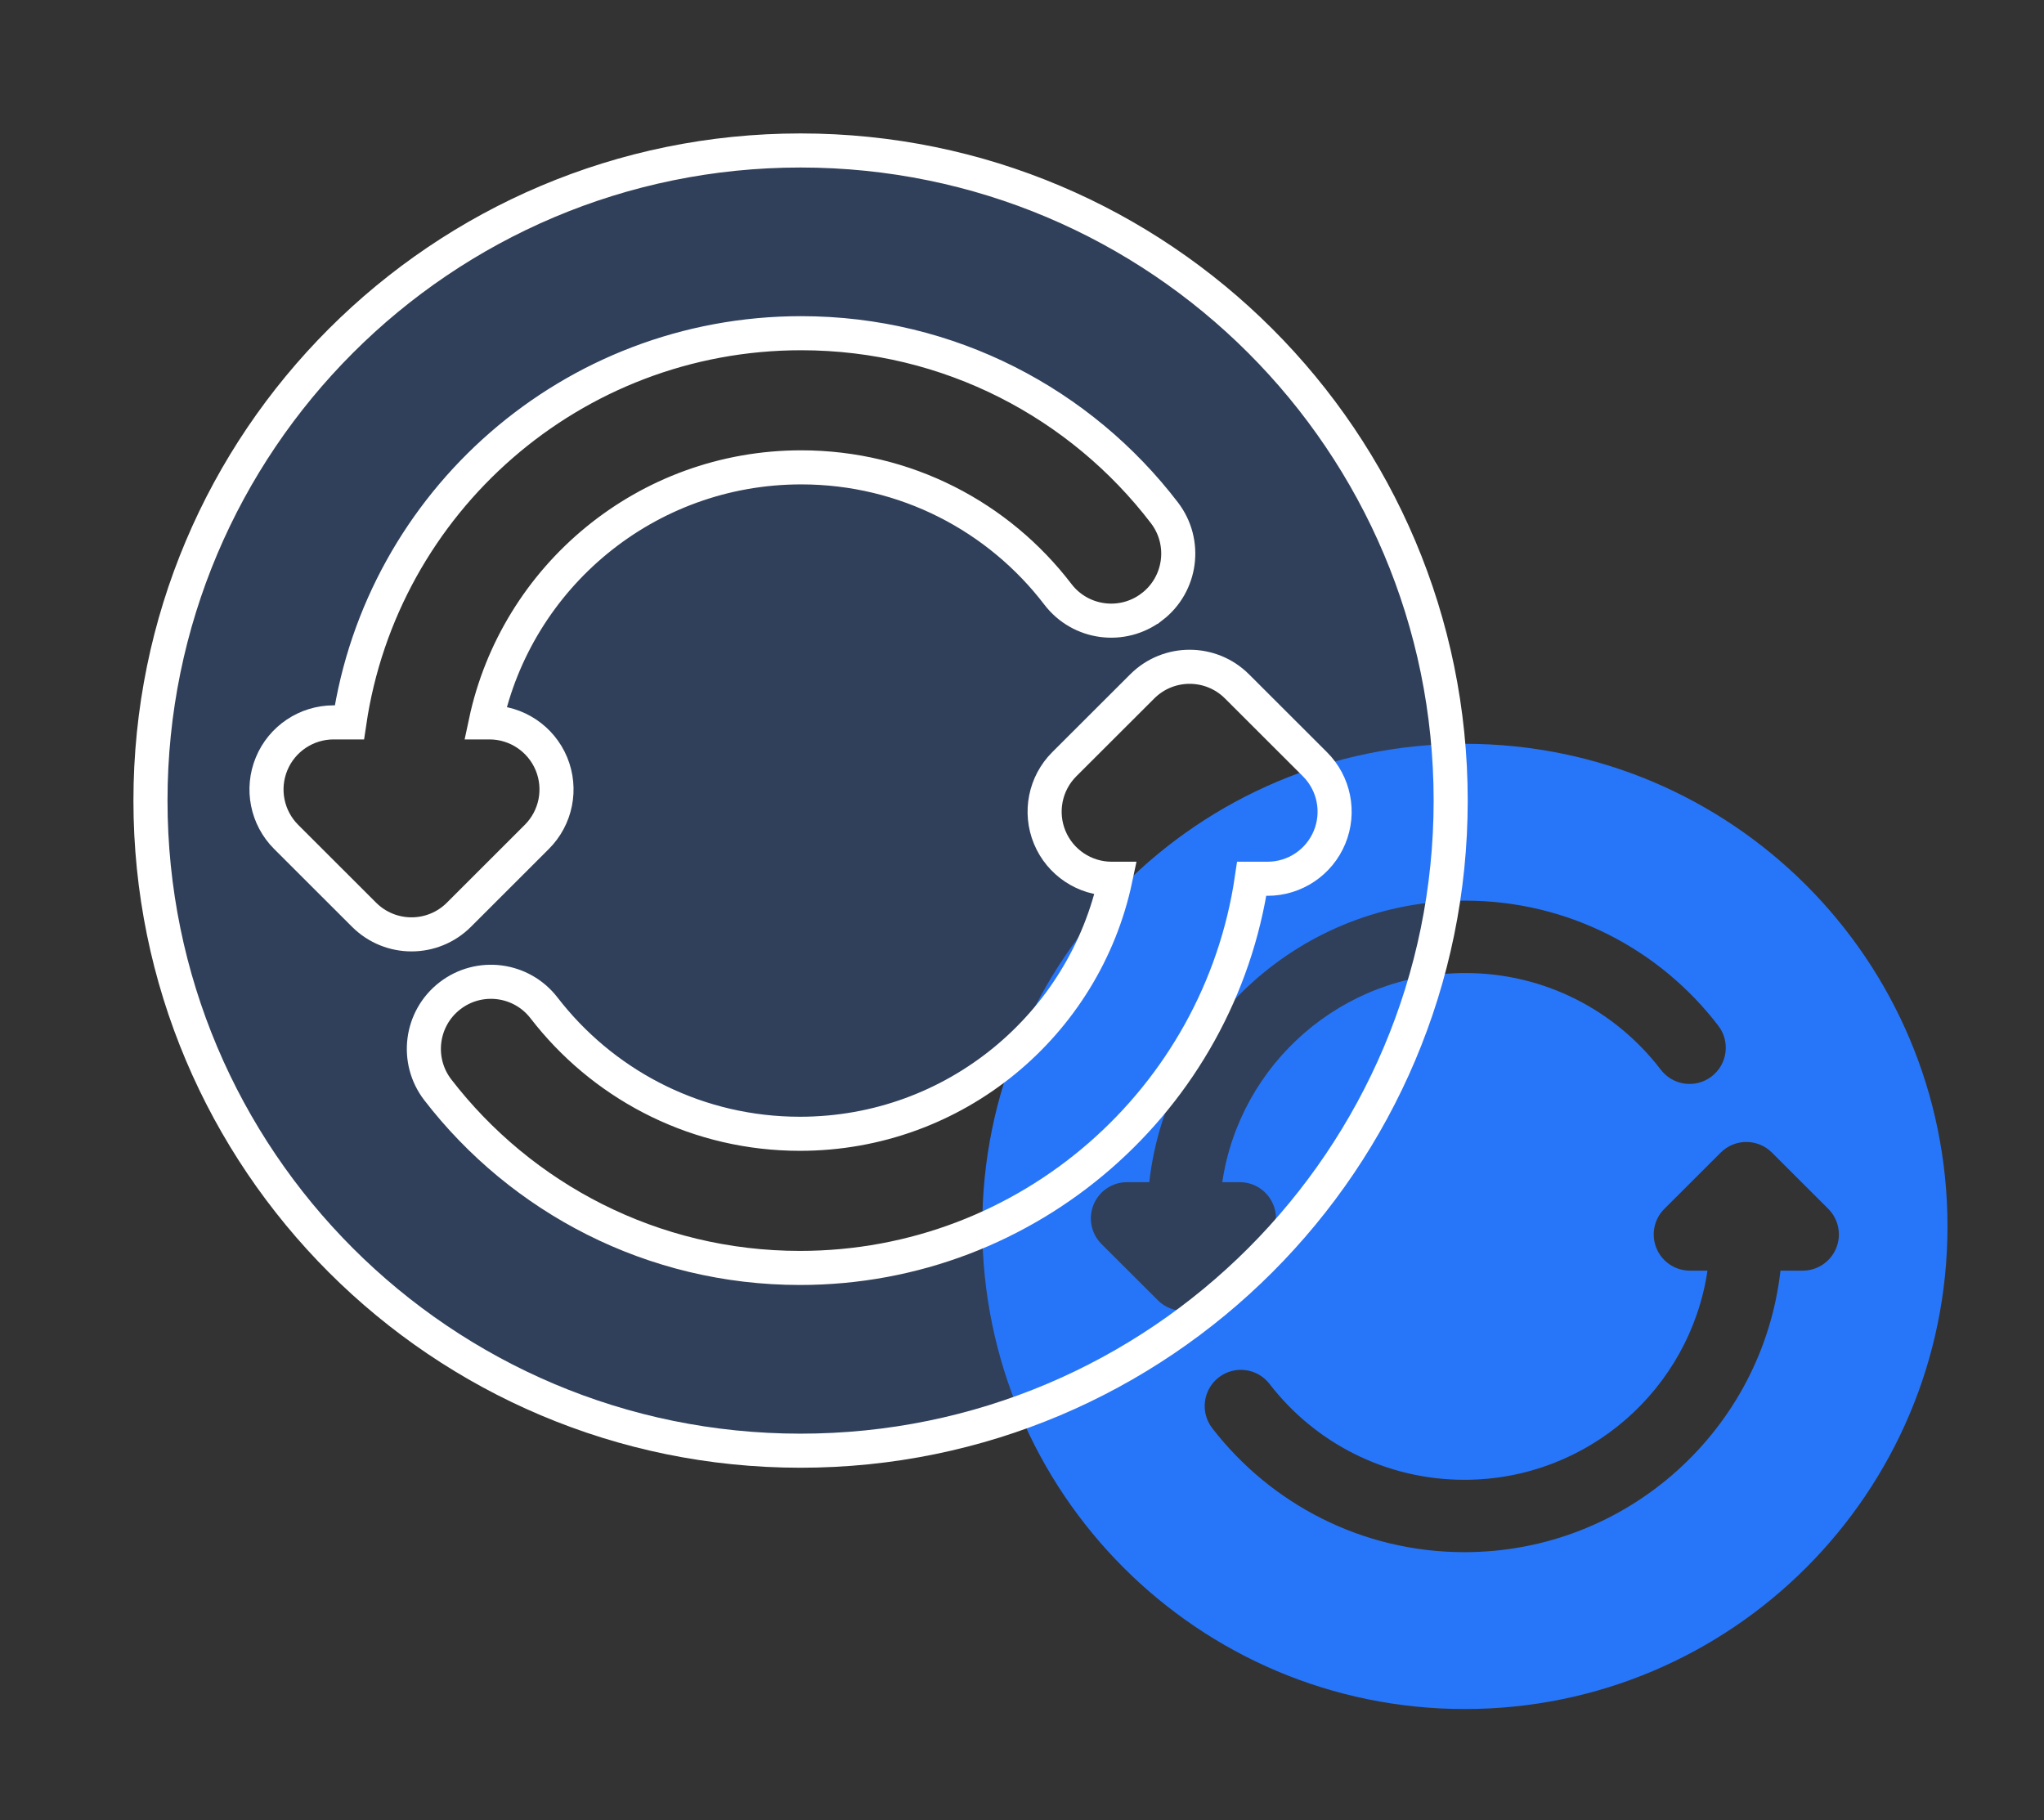 <svg width="73" height="65" viewBox="0 0 73 65" fill="none" xmlns="http://www.w3.org/2000/svg">
<rect x="0" y="0" width="73" height="65" fill="#333333" stroke="none"/>
<path fill-rule="evenodd" clip-rule="evenodd" d="M69.553 43.8C69.553 53.319 61.836 61.036 52.317 61.036C42.797 61.036 35.081 53.319 35.081 43.8C35.081 34.281 42.797 26.564 52.317 26.564C61.836 26.564 69.553 34.281 69.553 43.8ZM41.045 42.22C41.688 36.561 46.498 32.166 52.333 32.166C56.019 32.166 59.295 33.92 61.369 36.634C61.803 37.201 61.694 38.013 61.127 38.446C60.56 38.88 59.748 38.771 59.315 38.204C57.71 36.103 55.18 34.751 52.333 34.751C47.925 34.751 44.278 37.995 43.653 42.22H44.279C44.802 42.22 45.273 42.535 45.473 43.019C45.673 43.502 45.562 44.058 45.192 44.428L43.178 46.438C42.674 46.942 41.856 46.942 41.352 46.438L39.338 44.428C38.968 44.058 38.857 43.502 39.057 43.019C39.257 42.535 39.728 42.22 40.251 42.22H41.045ZM63.282 41.162C62.777 40.658 61.96 40.658 61.455 41.162L59.441 43.173C59.071 43.542 58.96 44.098 59.16 44.582C59.36 45.065 59.832 45.38 60.355 45.38H60.981C60.355 49.605 56.708 52.849 52.3 52.849C49.467 52.849 46.947 51.51 45.341 49.426C44.905 48.86 44.093 48.755 43.528 49.191C42.963 49.627 42.858 50.439 43.293 51.004C45.369 53.696 48.632 55.434 52.3 55.434C58.136 55.434 62.946 51.039 63.588 45.38H64.382C64.905 45.38 65.376 45.065 65.576 44.582C65.776 44.098 65.665 43.542 65.296 43.173L63.282 41.162Z" fill="#2776F9"/>
<path d="M28.591 5.374C41.414 5.374 51.81 15.768 51.81 28.591C51.81 41.414 41.414 51.81 28.591 51.81C15.768 51.81 5.374 41.414 5.374 28.591C5.374 15.769 15.768 5.374 28.591 5.374ZM44.179 24.514C43.244 23.58 41.729 23.58 40.794 24.514L38.01 27.294C37.325 27.978 37.119 29.01 37.49 29.905C37.86 30.8 38.734 31.384 39.703 31.384H39.838C38.735 36.585 34.111 40.492 28.569 40.492C24.964 40.492 21.748 38.842 19.632 36.251L19.43 35.997C18.623 34.949 17.119 34.754 16.071 35.562C15.023 36.37 14.829 37.874 15.636 38.922C18.615 42.786 23.301 45.283 28.569 45.283C36.761 45.283 43.545 39.25 44.706 31.384H45.27C46.239 31.384 47.112 30.8 47.483 29.905C47.854 29.009 47.648 27.978 46.962 27.294L44.179 24.514ZM28.615 11.9C20.422 11.9 13.638 17.934 12.478 25.799H11.913C10.944 25.8 10.07 26.384 9.7 27.279C9.329 28.174 9.535 29.205 10.22 29.889L13.004 32.67C13.94 33.603 15.454 33.603 16.389 32.67L19.172 29.889C19.858 29.205 20.064 28.174 19.694 27.279C19.323 26.384 18.449 25.799 17.48 25.799H17.345C18.449 20.598 23.072 16.691 28.615 16.691C32.353 16.691 35.673 18.466 37.782 21.225C38.585 22.276 40.088 22.477 41.139 21.674L41.14 21.674C42.191 20.871 42.392 19.367 41.588 18.316C38.611 14.421 33.907 11.9 28.615 11.9Z" fill="#2776F9" fill-opacity="0.2" stroke="white" stroke-width="1.217"/>
</svg>
